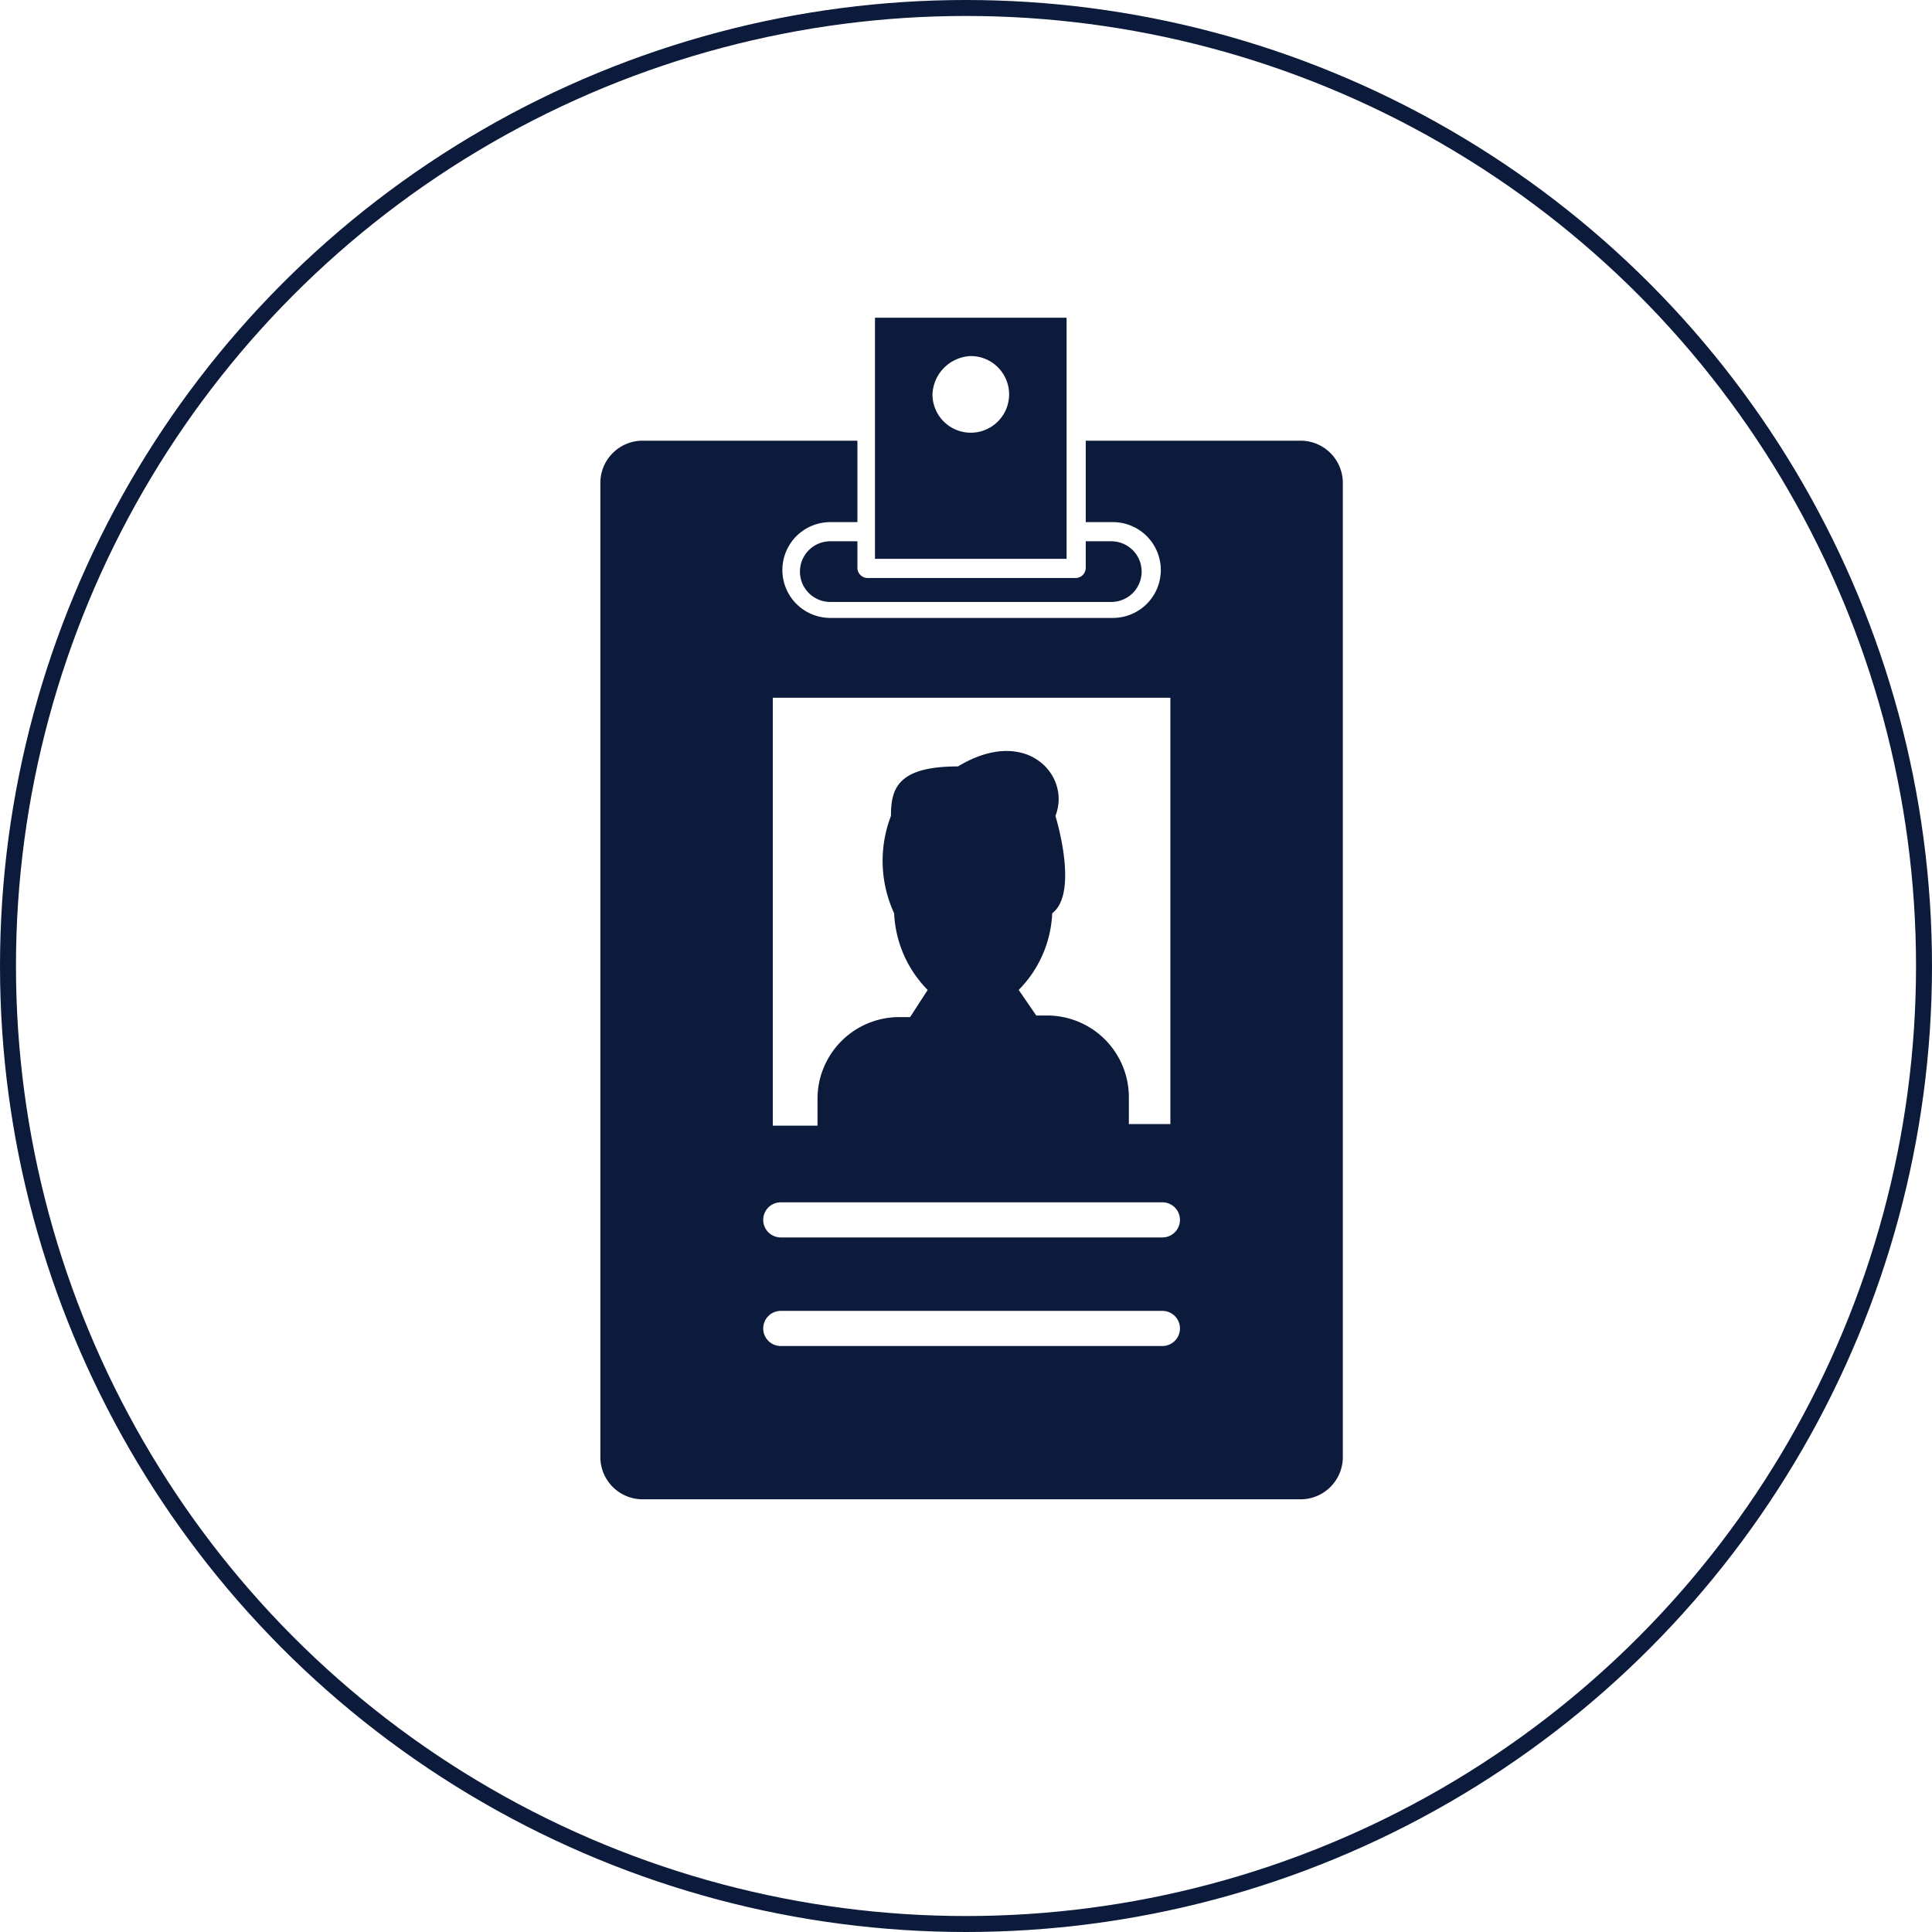 <svg xmlns="http://www.w3.org/2000/svg" viewBox="5852.5 96.5 121 121">
  <defs>
    <style>
      .cls-1 {
        fill: none;
        stroke: #0c1b3b;
        stroke-miterlimit: 10;
      }

      .cls-2 {
        fill: #0c1b3b;
      }
    </style>
  </defs>
  <g id="Group_5667" data-name="Group 5667" transform="translate(5852.5 96.5)">
    <circle id="Ellipse_404" data-name="Ellipse 404" class="cls-1" cx="60" cy="60" r="60" transform="translate(0.5 0.5)"/>
    <path id="Path_6902" data-name="Path 6902" class="cls-2" d="M52,33.9a1.9,1.9,0,0,0,0,3.8H69.6a1.9,1.9,0,1,0,0-3.8H68v1.7a.645.645,0,0,1-.6.6H54.3a.645.645,0,0,1-.6-.6V33.9Z"/>
    <g id="Group_5666" data-name="Group 5666">
      <path id="Path_6903" data-name="Path 6903" class="cls-2" d="M66.8,35V19.9h-12V35Zm-6-12.7a2.4,2.4,0,1,1-2.4,2.4A2.5,2.5,0,0,1,60.8,22.3Z"/>
      <path id="Path_6904" data-name="Path 6904" class="cls-2" d="M81.5,27.6H68v5.1h1.7a3,3,0,0,1,0,6H52a3,3,0,0,1,0-6h1.7V27.6H40.2a2.647,2.647,0,0,0-2.6,2.6V91.3a2.647,2.647,0,0,0,2.6,2.6H81.5a2.647,2.647,0,0,0,2.6-2.6V30.2A2.647,2.647,0,0,0,81.5,27.6ZM48.3,43.7h25V70.4H70.7V68.7a5.121,5.121,0,0,0-5.1-5.1h-.7L63.8,62a7.283,7.283,0,0,0,2.1-4.8c1.7-1.3.2-6.1.2-6.1,1-2.5-1.8-5.7-6.1-3.1-3.8,0-4.2,1.4-4.2,3.1a7.844,7.844,0,0,0,.2,6.1A7.283,7.283,0,0,0,58.1,62L57,63.7h-.7a5.121,5.121,0,0,0-5.1,5.1v1.7H48.4V43.7ZM72.8,84.3H48.9a1.1,1.1,0,0,1,0-2.2H72.8a1.1,1.1,0,0,1,0,2.2Zm0-6.8H48.9a1.1,1.1,0,0,1,0-2.2H72.8a1.1,1.1,0,0,1,0,2.2Z"/>
    </g>
  </g>
</svg>
